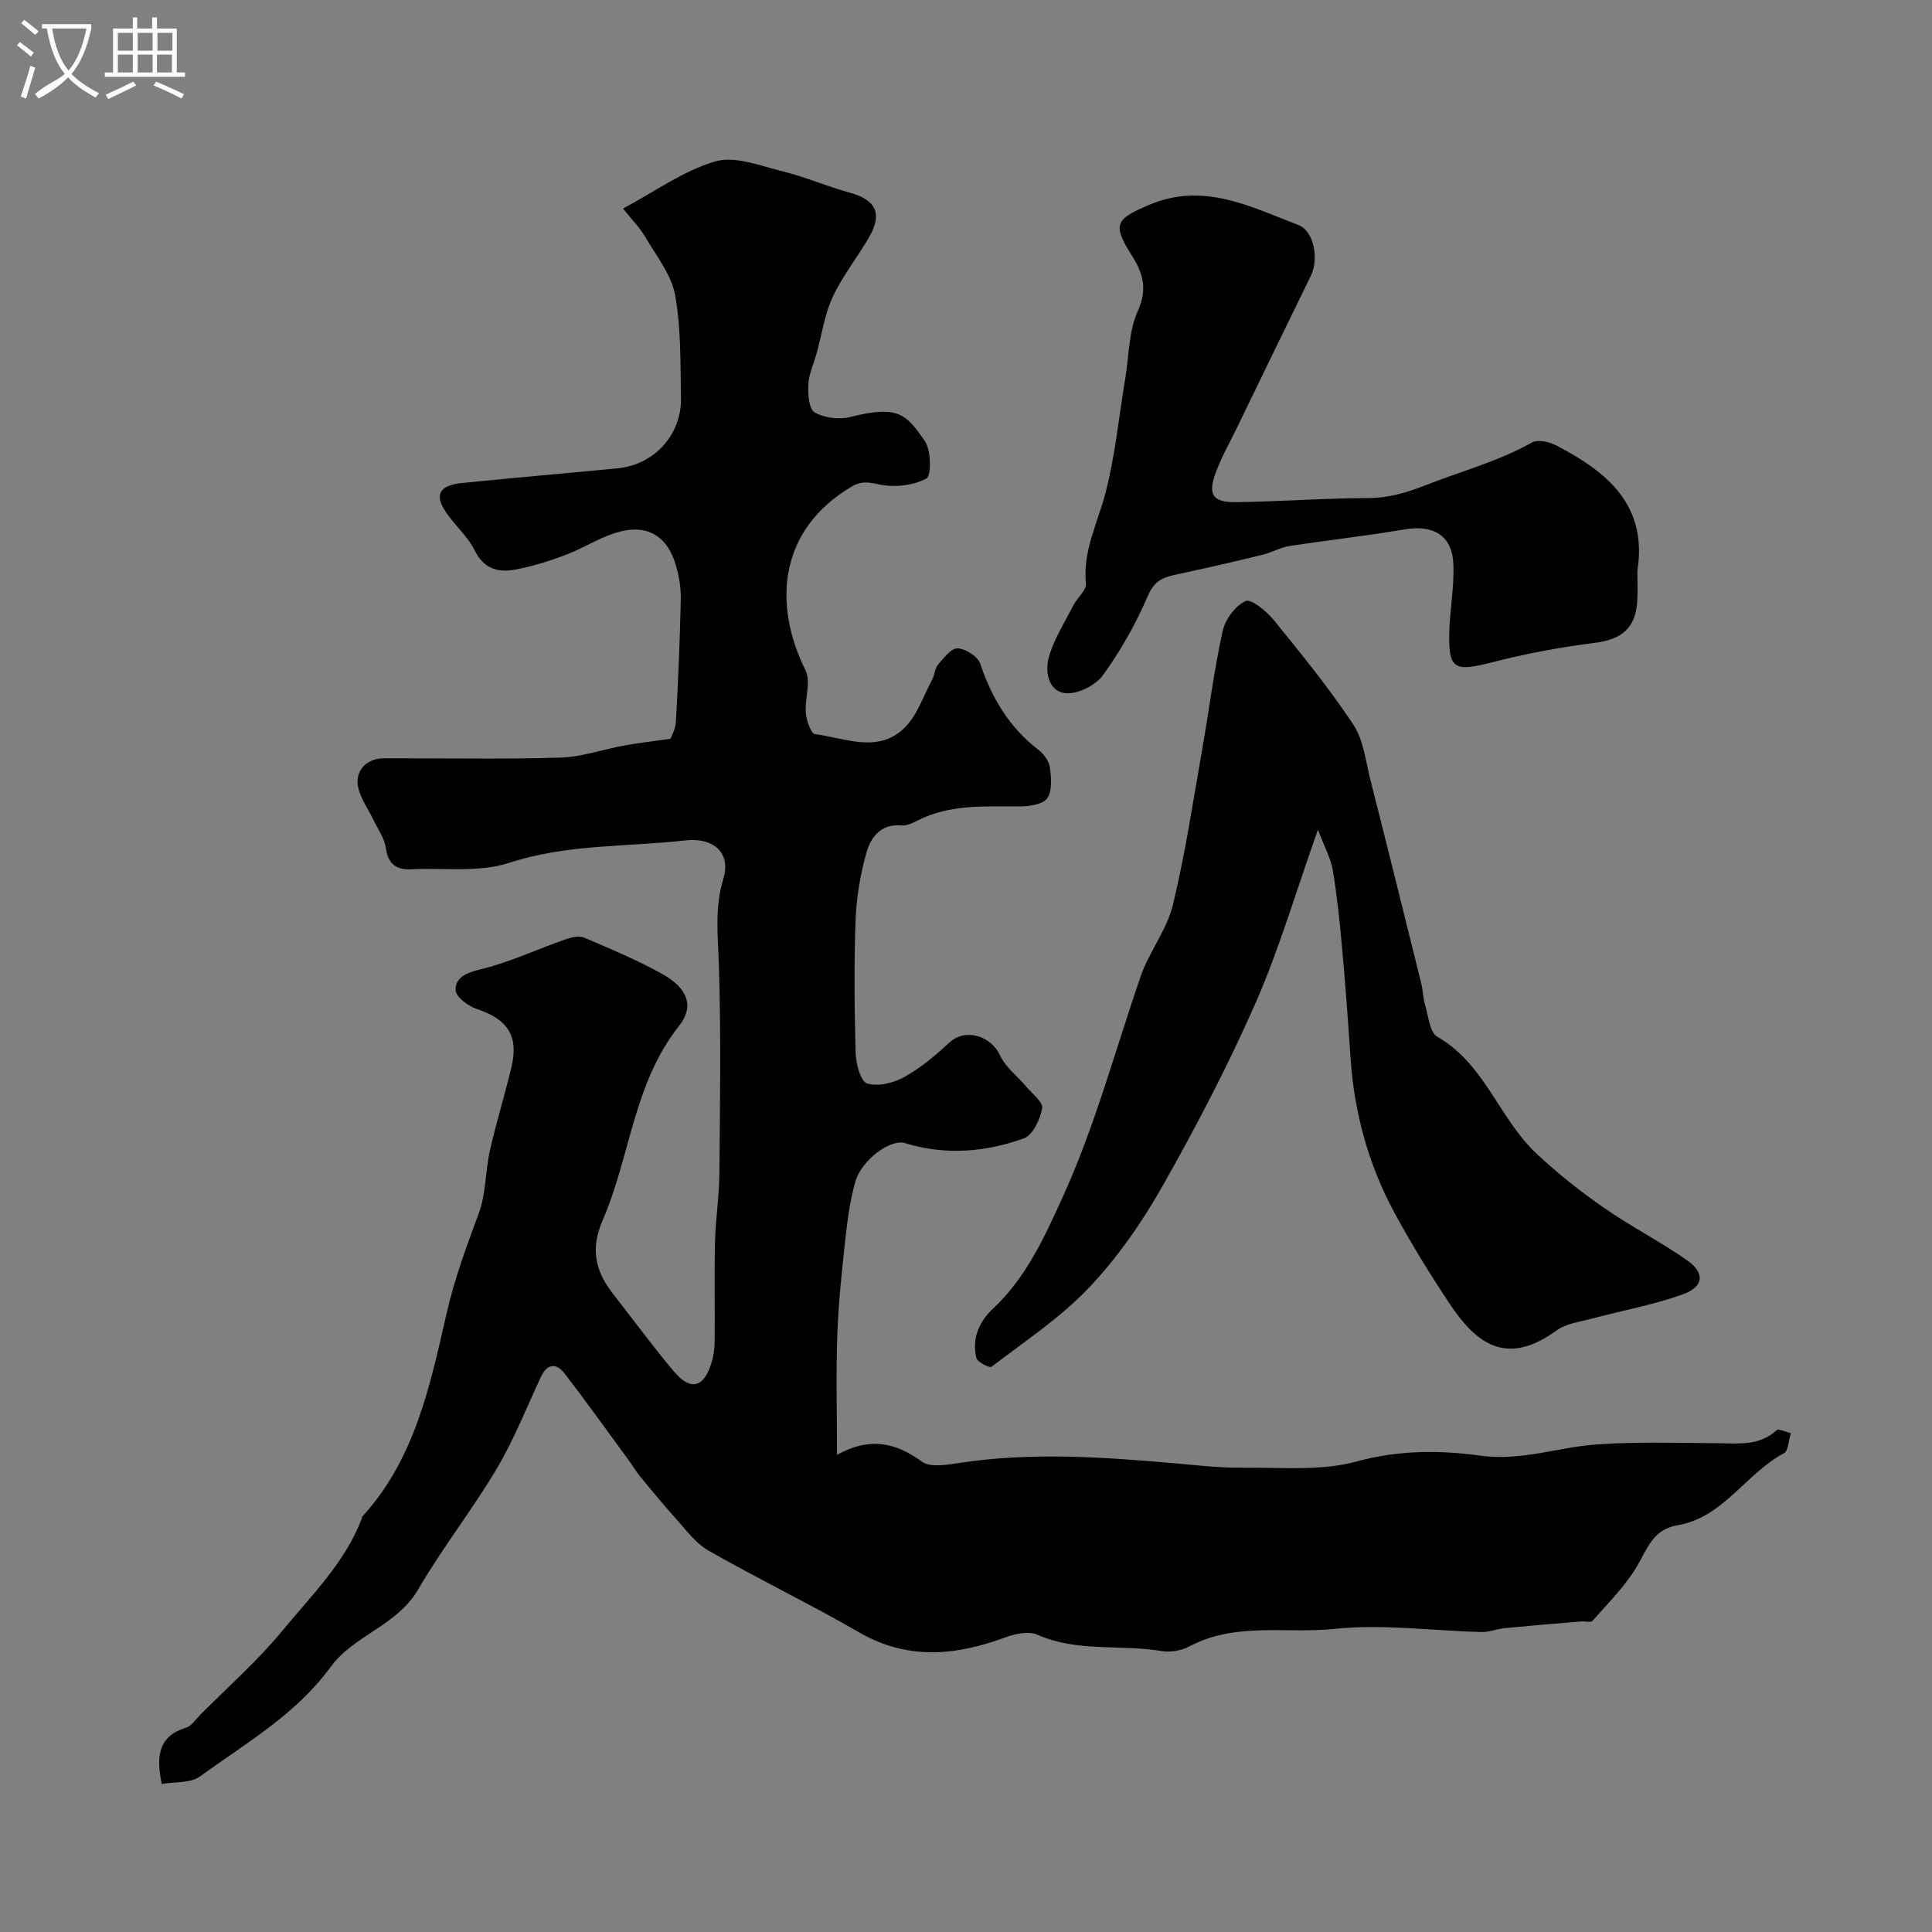 <svg enable-background="new 0 0 400 400" viewBox="0 0 400 400" xmlns="http://www.w3.org/2000/svg"><rect x="0" y="0" width="400" height="400" fill="#808080" stroke="none"/><path d="m6.4 11.7c-1-.8-1.9-1.6-2.9-2.3l.6-.7c.9.7 1.9 1.4 2.9 2.2zm-2.1 8.3c.7-2.1 1.4-4.2 2-6.4.2.1.6.3 1 .4-.7 2.3-1.3 4.4-1.9 6.4zm3-12.8c-1.1-.9-2.1-1.7-2.9-2.4l.6-.7c1 .8 2 1.5 3 2.4zm1.4-1.3v-.9h10.2v.9c-.9 4.2-2.3 7.3-4.1 9.4 1.3 1.4 3.2 2.7 5.7 4-.2.2-.4.5-.7.9-2.5-1.4-4.4-2.7-5.7-4.2-1.4 1.5-3.5 3-6.1 4.4 0 0 0 0-.1-.1-.3-.4-.5-.7-.7-.8 2.7-2.3 4.7-2.8 6.2-4.2-1.8-2.2-3-5.3-3.7-9.4zm9.2 0h-7.1c.6 3.8 1.7 6.7 3.4 8.7 1.7-2 2.9-4.8 3.7-8.7z" fill="#fbfcfa"/><path d="m31.6 3.6h.9v2.3h4.1v9.1h1.7v.9h-16.6v-.9h1.7v-9.1h4.1v-2.3h.9v2.3h3.1v-2.3zm-4 13.3.6.8c-1.9.9-3.8 1.9-5.8 2.8-.2-.3-.3-.6-.5-.9 2-.9 3.9-1.8 5.7-2.7zm-3.2-10.1v3.7h3.1v-3.7zm0 4.5v3.7h3.1v-3.7zm4.1-4.5v3.7h3.1v-3.7zm0 4.5v3.7h3.1v-3.7zm9.1 9.1c-2.1-1.1-4.1-2-5.8-2.7l.5-.8c2.2.9 4.1 1.8 5.8 2.6zm-1.9-13.6h-3.1v3.7h3.1zm-3.2 4.5v3.7h3.1v-3.7z" fill="#fbfcfa"/><g fill="#010100"><path d="m33.49 369.35c-1.27-6.01-.52-9.95 5.03-11.65 1.14-.35 1.99-1.71 2.92-2.65 5.73-5.78 11.9-11.2 17.05-17.46 6-7.28 12.9-14.03 16.39-23.13.06-.15.03-.37.13-.48 10.9-11.86 14.06-27.25 17.44-42 1.67-7.29 4.14-13.93 6.68-20.78 1.5-4.04 1.33-8.67 2.29-12.96 1.32-5.86 3.13-11.6 4.5-17.45 1.49-6.37-.9-9.82-7.18-11.88-1.79-.59-4.35-2.5-4.41-3.89-.11-2.43 1.94-3.56 4.88-4.26 6.12-1.45 11.92-4.2 17.89-6.29 1.2-.42 2.8-.79 3.86-.34 5.45 2.32 10.95 4.63 16.12 7.5s6.81 6.6 3.49 10.8c-9.44 11.92-10.07 26.99-15.78 40.16-2.66 6.14-1.48 10.66 2.19 15.36 4.17 5.34 8.18 10.81 12.54 15.99 3.46 4.11 6.22 3.38 7.78-1.77.42-1.38.64-2.87.66-4.32.07-6.86-.09-13.72.07-20.58.11-4.77.87-9.54.91-14.31.13-14.37.35-28.75-.1-43.1-.19-6.05-.93-11.82.92-17.92 1.64-5.4-2.05-8.6-7.88-7.94-12.16 1.37-24.47.72-36.48 4.65-6.21 2.04-13.44.98-20.2 1.33-3.15.16-4.85-1.08-5.32-4.44-.28-1.97-1.6-3.8-2.5-5.67-1.05-2.19-2.53-4.24-3.15-6.54-.95-3.54 1.49-6.32 5.22-6.33 12.17-.04 24.34.22 36.5-.14 4.46-.13 8.88-1.71 13.33-2.52 2.74-.5 5.51-.81 9.53-1.38.13-.38 1.04-1.94 1.13-3.54.47-8.43.83-16.86 1.01-25.3.05-2.41-.36-4.92-1.06-7.23-1.87-6.21-6.26-8.57-12.57-6.53-3.54 1.15-6.77 3.23-10.26 4.55-3.32 1.25-6.76 2.32-10.23 2.99-3.6.7-6.6-.01-8.56-3.96-1.55-3.12-4.51-5.51-6.35-8.53-2.35-3.85.46-5.07 3.59-5.39 10.78-1.1 21.58-2.01 32.37-3.06 7.56-.73 13.26-6.95 13.11-14.57-.14-7.1.04-14.32-1.21-21.26-.76-4.22-3.83-8.07-6.11-11.95-1.22-2.08-2.97-3.85-4.67-6 6.46-3.46 12.4-7.77 19.02-9.75 4.06-1.21 9.27.86 13.83 1.99 4.8 1.19 9.4 3.18 14.18 4.5 5.26 1.45 6.72 4.27 3.97 9.07-2.42 4.22-5.53 8.08-7.58 12.45-1.69 3.62-2.25 7.75-3.33 11.66-.59 2.15-1.61 4.26-1.73 6.43-.11 2 .09 5.12 1.28 5.83 1.99 1.18 5.08 1.56 7.37.98 10.15-2.57 11.64-.47 15.44 4.92 1.34 1.91 1.41 7.24.35 7.81-2.72 1.46-6.56 1.89-9.65 1.25-2.35-.49-3.78-.82-6.01.53-15.12 9.09-16.03 24.55-9.37 37.92 1.18 2.36-.19 5.9.07 8.85.13 1.57 1.07 4.27 1.91 4.38 6.21.8 12.99 4.01 18.44-1.23 2.68-2.58 3.96-6.62 5.8-10.05.53-.99.55-2.35 1.24-3.15 1.17-1.36 2.75-3.41 4.05-3.34 1.66.09 4.17 1.69 4.67 3.19 2.4 7.14 6.04 13.23 12.09 17.86 1.1.84 2.16 2.34 2.33 3.65.28 2.12.52 4.87-.57 6.36-.95 1.3-3.77 1.67-5.77 1.67-7.25.02-14.51-.49-21.26 3.02-.98.51-2.18 1.01-3.22.92-4.21-.37-6.26 2.47-7.15 5.6-1.28 4.52-2.09 9.29-2.26 13.98-.34 9.15-.25 18.33.01 27.49.06 2.25 1.03 5.94 2.38 6.35 2.26.7 5.5-.11 7.74-1.36 3.4-1.89 6.46-4.5 9.34-7.15 3.25-2.99 8.56-1.39 10.44 2.7 1.13 2.45 3.59 4.28 5.4 6.44 1.24 1.48 3.56 3.26 3.32 4.53-.42 2.29-1.94 5.53-3.79 6.2-7.98 2.89-16.31 3.54-24.62.99-2.94-.9-8.96 3.4-10.27 7.99-1.06 3.73-1.6 7.64-2.03 11.51-.73 6.68-1.45 13.37-1.7 20.08-.29 7.96-.07 15.93-.07 24.96 6.71-3.73 12.1-2.59 17.55 1.39 1.76 1.29 5.24.67 7.84.28 14.75-2.25 29.47-1.23 44.21.05 4.76.41 9.54.99 14.3.94 7.94-.08 16.24.75 23.71-1.29 8.63-2.37 17.25-2.36 25.44-1.22 8.6 1.2 16.14-1.72 24.17-2.3 8.29-.59 16.65-.32 24.98-.26 4.36.03 8.72.64 12.36-2.7.39-.35 1.73.34 2.94.61-.52 1.63-.55 3.7-1.42 4.16-7.91 4.17-12.54 13.3-22.03 14.91-5.15.87-6.26 4.86-8.45 8.55-2.45 4.13-5.99 7.61-9.19 11.26-.36.41-1.56.04-2.37.11-5.27.44-10.55.88-15.82 1.39-1.6.16-3.19.84-4.77.8-10.13-.24-20.38-1.7-30.36-.65-10.02 1.06-20.55-1.48-30.13 3.63-1.63.87-3.89 1.27-5.7.97-8.53-1.44-17.44.29-25.75-3.38-1.79-.79-4.56-.23-6.58.52-10.27 3.78-20.2 4.82-30.27-.98-10.27-5.92-20.96-11.09-31.26-16.96-2.71-1.55-4.72-4.39-6.89-6.78-2.54-2.8-4.94-5.74-7.34-8.66-.83-1-1.47-2.16-2.25-3.21-4.42-6.03-8.76-12.11-13.32-18.03-1.7-2.21-3.59-2.1-4.91.73-2.97 6.36-5.56 12.96-9.13 18.98-5.07 8.54-11.28 16.42-16.27 25-4.37 7.52-13.31 9.47-18.12 16.05-7.17 9.82-17.49 15.74-27 22.63-1.98 1.48-5.22 1.12-7.97 1.6z"/><path d="m272.86 171.79c-4.66 13.15-8.07 24.88-12.95 35.97-5.7 12.94-12.28 25.54-19.25 37.85-4.24 7.48-9.28 14.75-15.18 20.97-5.92 6.24-13.3 11.12-20.19 16.39-.4.31-2.94-.96-3.14-1.81-.95-3.98.5-7.46 3.43-10.21 6.88-6.43 10.63-14.74 14.44-23.11 6.72-14.76 10.87-30.39 16.12-45.65 1.76-5.12 5.45-9.67 6.7-14.86 2.6-10.75 4.22-21.73 6.14-32.64 1.41-8.02 2.4-16.12 4.16-24.05.53-2.4 2.61-5.22 4.74-6.2 1.14-.52 4.34 2.09 5.83 3.92 5.72 7.04 11.48 14.11 16.48 21.66 2.13 3.22 2.56 7.61 3.56 11.53 3.56 14.02 7.04 28.07 10.52 42.11.35 1.42.34 2.93.76 4.32.7 2.32.94 5.75 2.55 6.67 9.83 5.62 12.76 16.86 20.43 24.09 4.33 4.08 9.04 7.82 13.92 11.22 5.6 3.91 11.74 7.04 17.34 10.95 3.78 2.64 3.5 5.52-.9 7.09-6.08 2.17-12.51 3.33-18.76 5-2.5.67-5.34 1-7.33 2.45-10.72 7.8-16.93 2.32-22.26-5.69-3.96-5.97-7.73-12.09-11.16-18.38-5.5-10.08-8.49-20.95-9.25-32.43-.51-7.77-1.1-15.53-1.8-23.28-.47-5.21-1.01-10.43-1.89-15.59-.42-2.42-1.7-4.71-3.06-8.29z"/><path d="m339 118.18c0 2 .08 4-.01 6-.27 5.87-3.19 8.22-8.9 8.93-7.24.9-14.46 2.28-21.53 4.1-7.35 1.88-8.68 1.3-8.51-6.06.11-4.82 1.07-9.66.85-14.45-.28-5.93-4.21-8.11-10.2-7.08-7.89 1.36-15.86 2.21-23.78 3.44-1.89.29-3.64 1.35-5.52 1.8-5.99 1.45-11.99 2.84-18.01 4.12-2.66.56-4.42 1.31-5.72 4.34-2.48 5.79-5.64 11.4-9.33 16.49-1.53 2.11-5.29 3.98-7.78 3.7-3.59-.41-4.23-4.58-3.4-7.49 1.08-3.77 3.3-7.22 5.11-10.76.79-1.54 2.7-3.06 2.56-4.44-.68-6.71 2.37-12.4 3.99-18.54 2.07-7.84 2.83-16.02 4.17-24.05.77-4.66.7-9.71 2.59-13.87 2.06-4.54 1.04-7.86-1.23-11.44-4.11-6.49-3.45-7.54 3.63-10.53 11.24-4.74 20.94.42 30.81 4.18 3.33 1.27 4.27 7.13 2.63 10.48-5.15 10.51-10.24 21.03-15.35 31.56-1.49 3.06-3.18 6.05-4.36 9.22-1.7 4.58-.64 6.21 4.22 6.14 9.1-.14 18.2-.82 27.3-.85 4.44-.02 8.14-1.17 12.32-2.81 7.22-2.83 14.74-4.82 21.6-8.69 1.21-.68 3.6-.16 5.03.59 10.46 5.43 18.98 12.29 16.82 25.97z"/></g></svg>